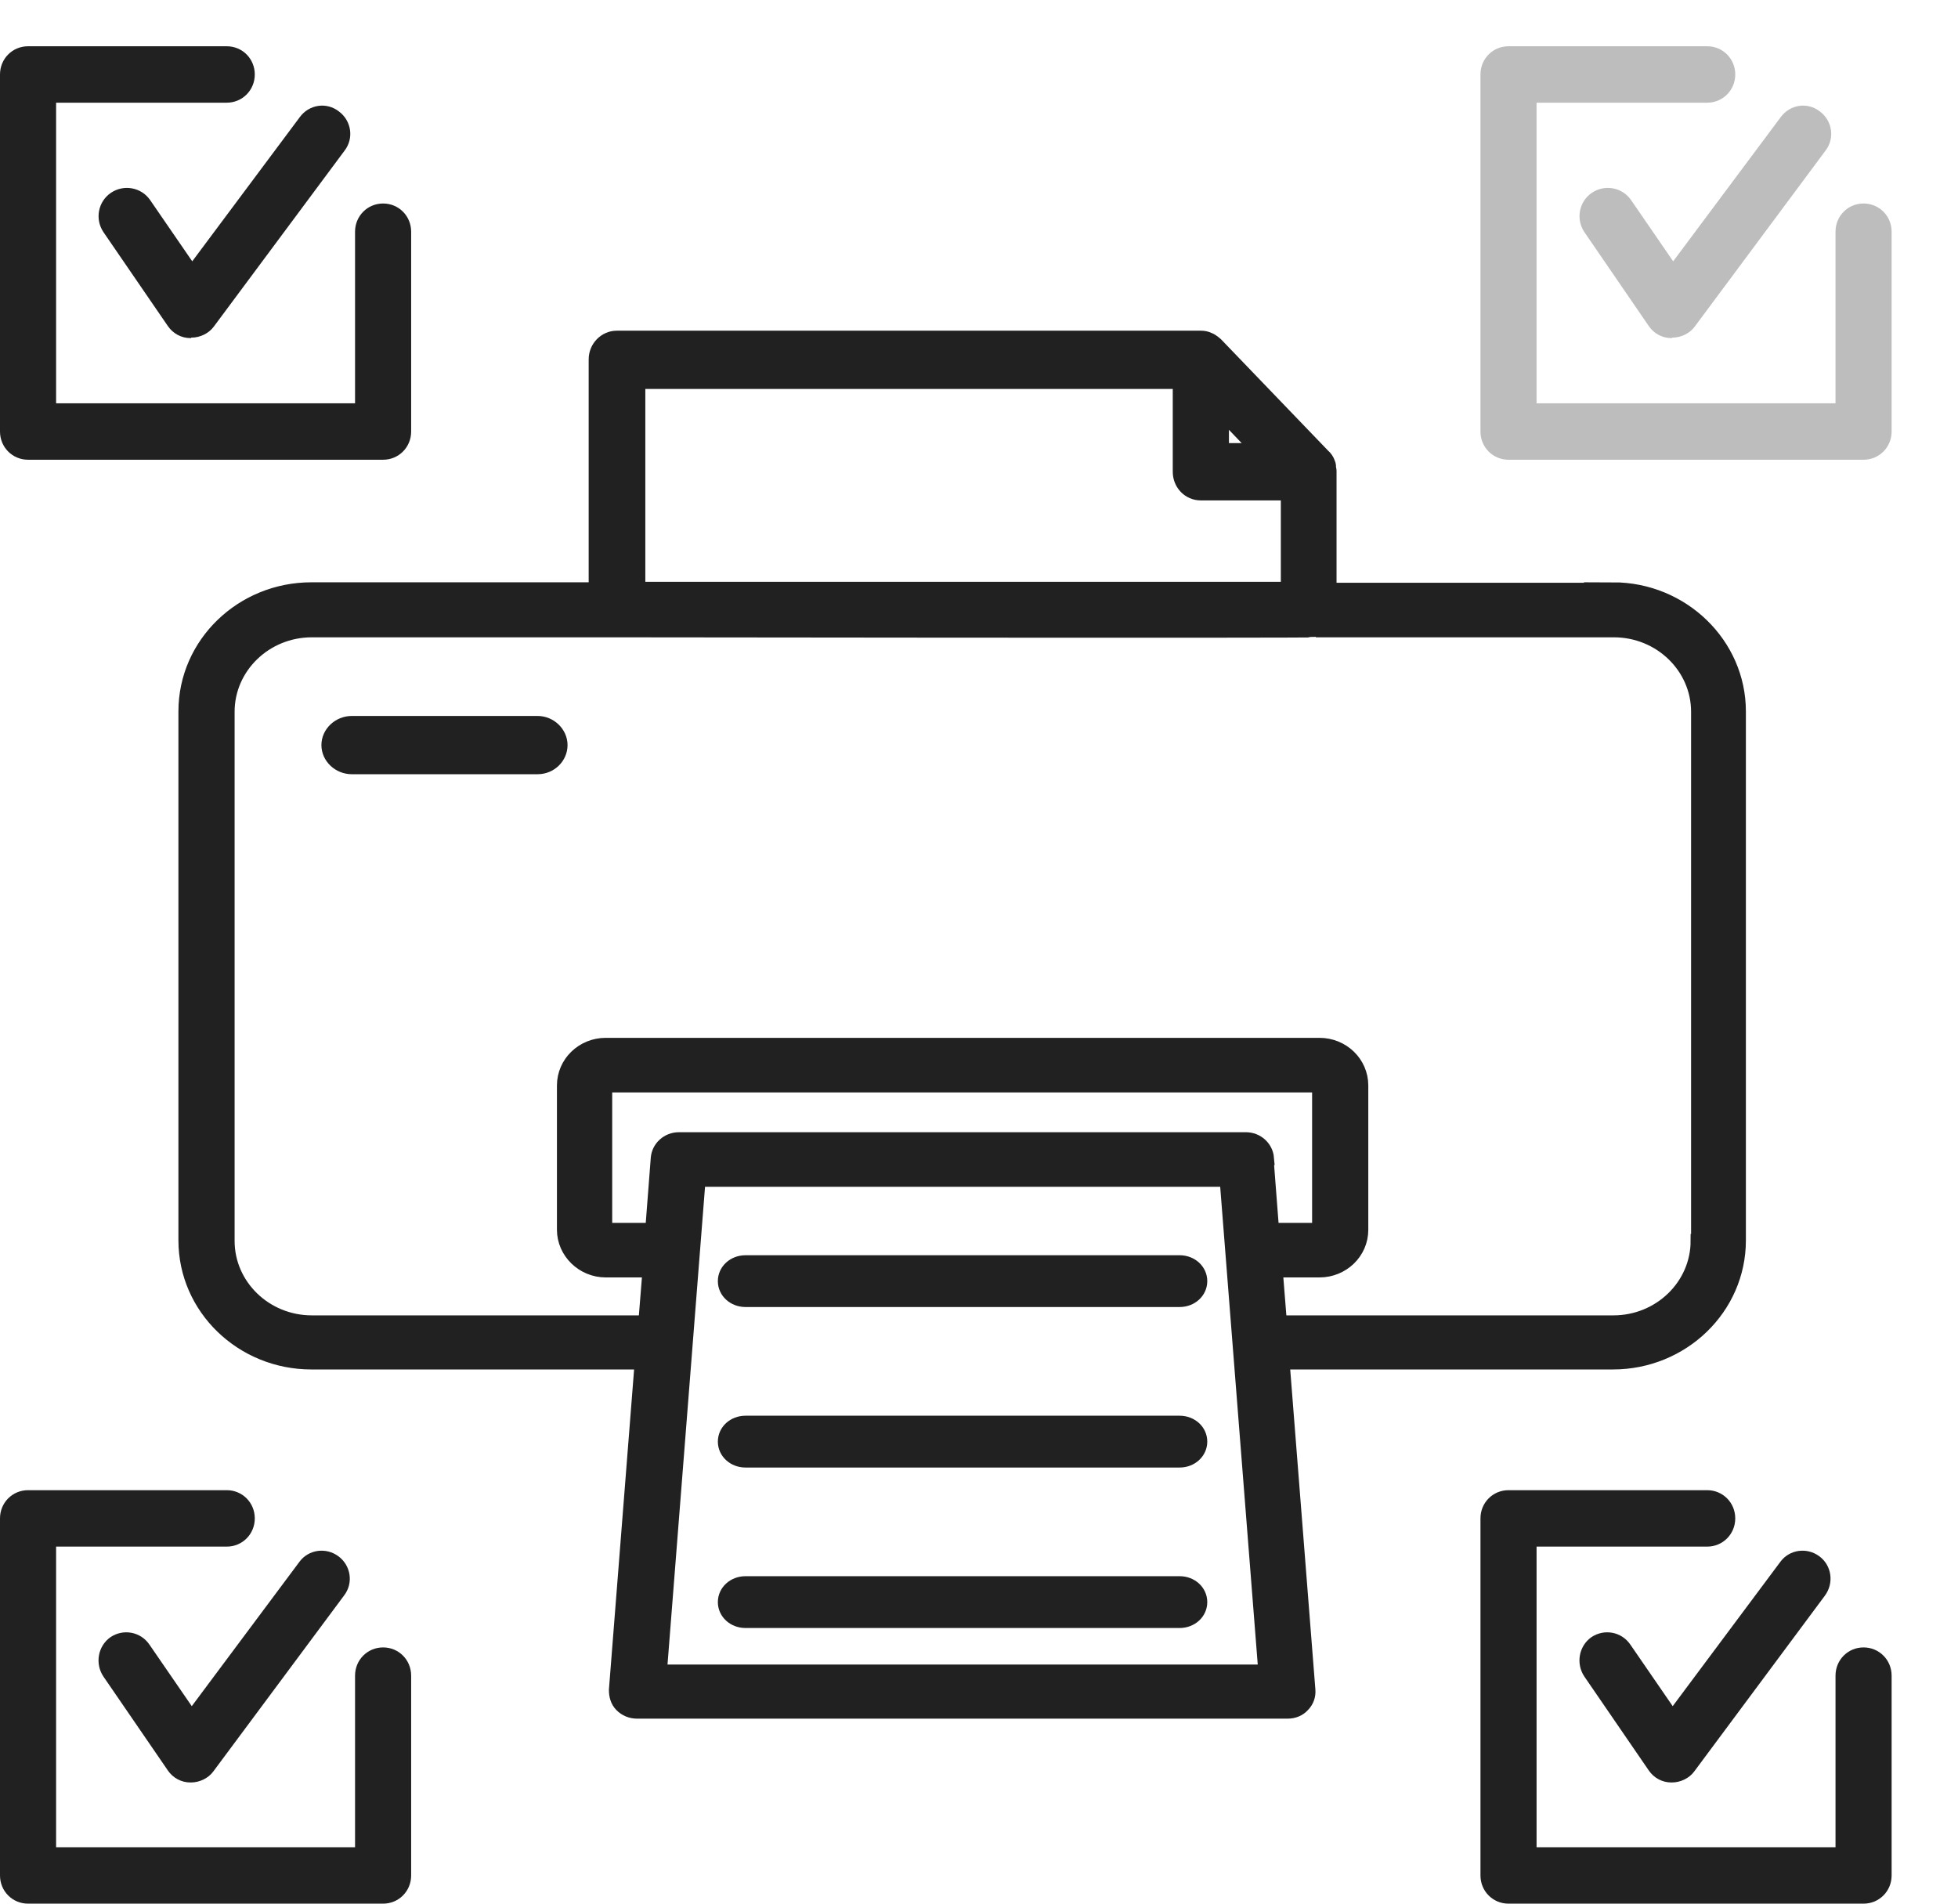 <svg width="72" height="70" viewBox="0 0 72 70" fill="none" xmlns="http://www.w3.org/2000/svg">
<g clip-path="url(#clip0_5347_1312)">
<path d="M62.423 45.629C62.423 47.279 61.036 48.623 59.328 48.623H47.067L46.915 46.718H48.521C49.367 46.718 50.06 46.054 50.06 45.221V39.915C50.06 39.082 49.367 38.418 48.521 38.418H22.274C21.428 38.418 20.735 39.082 20.735 39.915V45.221C20.735 46.037 21.428 46.718 22.274 46.718H23.881L23.728 48.623H11.467C9.759 48.623 8.372 47.279 8.372 45.629V26.174C8.372 24.524 9.759 23.18 11.467 23.18H22.426C22.426 23.18 48.301 23.214 48.386 23.18H59.345C61.053 23.18 62.44 24.524 62.44 26.174V45.629H62.423ZM46.593 42.585C46.559 42.194 46.221 41.888 45.815 41.888H24.963C24.557 41.888 24.219 42.194 24.185 42.585L23.982 45.221H22.257V39.915H48.504V45.221H46.779L46.576 42.585H46.593ZM24.27 61.463L25.69 43.384H45.105L46.526 61.463H24.253H24.27ZM23.458 14.048H43.38V17.347C43.38 17.789 43.718 18.146 44.158 18.146H47.354V21.65H23.475V14.048H23.458ZM44.936 15.17L46.255 16.548H44.936V15.17ZM59.345 21.684H48.893V17.33C48.893 17.33 48.893 17.262 48.876 17.228C48.876 17.16 48.876 17.092 48.843 17.024C48.809 16.922 48.741 16.82 48.657 16.752L44.716 12.653C44.716 12.653 44.564 12.517 44.462 12.483C44.361 12.432 44.259 12.415 44.158 12.415H22.68C22.257 12.415 21.902 12.772 21.902 13.214V21.667H11.45C8.897 21.667 6.816 23.674 6.816 26.157V45.612C6.816 48.095 8.897 50.102 11.45 50.102H23.593L22.646 62.143C22.646 62.347 22.697 62.551 22.849 62.704C23.001 62.857 23.204 62.942 23.424 62.942H47.354C47.574 62.942 47.777 62.857 47.912 62.704C48.065 62.551 48.132 62.347 48.115 62.143L47.168 50.102H59.311C61.865 50.102 63.945 48.095 63.945 45.612V26.157C63.945 23.691 61.865 21.667 59.311 21.667" fill="#212121"/>
<path d="M62.423 45.629C62.423 47.279 61.036 48.623 59.328 48.623H47.067L46.915 46.718H48.521C49.367 46.718 50.06 46.054 50.06 45.221V39.915C50.06 39.082 49.367 38.418 48.521 38.418H22.274C21.428 38.418 20.735 39.082 20.735 39.915V45.221C20.735 46.037 21.428 46.718 22.274 46.718H23.881L23.728 48.623H11.467C9.759 48.623 8.372 47.279 8.372 45.629V26.174C8.372 24.524 9.759 23.18 11.467 23.18H22.426C22.426 23.18 48.301 23.214 48.386 23.18H59.345C61.053 23.18 62.44 24.524 62.44 26.174V45.629H62.423ZM46.593 42.585C46.559 42.194 46.221 41.888 45.815 41.888H24.963C24.557 41.888 24.219 42.194 24.185 42.585L23.982 45.221H22.257V39.915H48.504V45.221H46.779L46.576 42.585H46.593ZM24.27 61.463L25.69 43.384H45.105L46.526 61.463H24.253H24.27ZM23.458 14.048H43.38V17.347C43.38 17.789 43.718 18.146 44.158 18.146H47.354V21.65H23.475V14.048H23.458ZM44.936 15.17L46.255 16.548H44.936V15.17ZM59.345 21.684H48.893V17.33C48.893 17.33 48.893 17.262 48.876 17.228C48.876 17.16 48.876 17.092 48.843 17.024C48.809 16.922 48.741 16.82 48.657 16.752L44.716 12.653C44.716 12.653 44.564 12.517 44.462 12.483C44.361 12.432 44.259 12.415 44.158 12.415H22.68C22.257 12.415 21.902 12.772 21.902 13.214V21.667H11.45C8.897 21.667 6.816 23.674 6.816 26.157V45.612C6.816 48.095 8.897 50.102 11.45 50.102H23.593L22.646 62.143C22.646 62.347 22.697 62.551 22.849 62.704C23.001 62.857 23.204 62.942 23.424 62.942H47.354C47.574 62.942 47.777 62.857 47.912 62.704C48.065 62.551 48.132 62.347 48.115 62.143L47.168 50.102H59.311C61.865 50.102 63.945 48.095 63.945 45.612V26.157C63.945 23.691 61.865 21.667 59.311 21.667L59.345 21.684Z" stroke="#212121" stroke-width="0.51" stroke-miterlimit="10"/>
<path d="M43.378 58.214H27.413C26.991 58.214 26.652 58.52 26.652 58.912C26.652 59.303 26.991 59.609 27.413 59.609H43.378C43.801 59.609 44.139 59.303 44.139 58.912C44.139 58.52 43.801 58.214 43.378 58.214Z" fill="#212121"/>
<path d="M43.378 58.214H27.413C26.991 58.214 26.652 58.52 26.652 58.912C26.652 59.303 26.991 59.609 27.413 59.609H43.378C43.801 59.609 44.139 59.303 44.139 58.912C44.139 58.52 43.801 58.214 43.378 58.214Z" stroke="#212121" stroke-width="0.51" stroke-miterlimit="10"/>
<path d="M43.378 52.313H27.413C26.991 52.313 26.652 52.619 26.652 53.01C26.652 53.401 26.991 53.708 27.413 53.708H43.378C43.801 53.708 44.139 53.401 44.139 53.01C44.139 52.619 43.801 52.313 43.378 52.313Z" fill="#212121"/>
<path d="M43.378 52.313H27.413C26.991 52.313 26.652 52.619 26.652 53.01C26.652 53.401 26.991 53.708 27.413 53.708H43.378C43.801 53.708 44.139 53.401 44.139 53.01C44.139 52.619 43.801 52.313 43.378 52.313Z" stroke="#212121" stroke-width="0.51" stroke-miterlimit="10"/>
<path d="M43.378 46.412H27.413C26.991 46.412 26.652 46.718 26.652 47.109C26.652 47.5 26.991 47.806 27.413 47.806H43.378C43.801 47.806 44.139 47.5 44.139 47.109C44.139 46.718 43.801 46.412 43.378 46.412Z" fill="#212121"/>
<path d="M43.378 46.412H27.413C26.991 46.412 26.652 46.718 26.652 47.109C26.652 47.5 26.991 47.806 27.413 47.806H43.378C43.801 47.806 44.139 47.5 44.139 47.109C44.139 46.718 43.801 46.412 43.378 46.412Z" stroke="#212121" stroke-width="0.51" stroke-miterlimit="10"/>
<path d="M19.769 26.582H12.937C12.463 26.582 12.074 26.956 12.074 27.398C12.074 27.84 12.463 28.214 12.937 28.214H19.769C20.243 28.214 20.615 27.84 20.615 27.398C20.615 26.956 20.226 26.582 19.769 26.582Z" fill="#212121"/>
<path d="M19.769 26.582H12.937C12.463 26.582 12.074 26.956 12.074 27.398C12.074 27.84 12.463 28.214 12.937 28.214H19.769C20.243 28.214 20.615 27.84 20.615 27.398C20.615 26.956 20.226 26.582 19.769 26.582Z" stroke="#212121" stroke-width="0.51" stroke-miterlimit="10"/>
<path d="M14.088 16.905H1.032C0.457 16.905 0 16.446 0 15.867V2.738C0 2.16 0.457 1.701 1.032 1.701H8.338C8.913 1.701 9.369 2.16 9.369 2.738C9.369 3.316 8.913 3.776 8.338 3.776H2.063V14.83H13.056V8.52C13.056 7.942 13.513 7.483 14.088 7.483C14.663 7.483 15.119 7.942 15.119 8.52V15.867C15.119 16.446 14.663 16.905 14.088 16.905Z" fill="#212121"/>
<path d="M7.019 12.432H7.002C6.664 12.432 6.359 12.262 6.173 11.99L3.805 8.537C3.484 8.061 3.603 7.415 4.076 7.092C4.55 6.769 5.192 6.888 5.514 7.347L7.069 9.609L11.027 4.303C11.365 3.844 12.008 3.741 12.464 4.099C12.921 4.439 13.023 5.085 12.667 5.544L7.864 12.007C7.678 12.262 7.357 12.415 7.036 12.415" fill="#212121"/>
<g opacity="0.3">
<mask id="mask0_5347_1312" style="mask-type:luminance" maskUnits="userSpaceOnUse" x="52" y="0" width="20" height="19">
<path d="M71.25 0H52.766V18.605H71.25V0Z" fill="white"/>
</mask>
<g mask="url(#mask0_5347_1312)">
<path d="M68.527 16.905H55.471C54.896 16.905 54.44 16.446 54.44 15.867V2.738C54.44 2.16 54.896 1.701 55.471 1.701H62.777C63.352 1.701 63.809 2.16 63.809 2.738C63.809 3.316 63.352 3.776 62.777 3.776H56.503V14.83H67.496V8.52C67.496 7.942 67.952 7.483 68.527 7.483C69.102 7.483 69.559 7.942 69.559 8.52V15.867C69.559 16.446 69.102 16.905 68.527 16.905Z" fill="#212121"/>
<path d="M61.476 12.432H61.459C61.121 12.432 60.816 12.262 60.63 11.99L58.263 8.537C57.941 8.061 58.06 7.415 58.533 7.092C59.007 6.769 59.649 6.888 59.971 7.347L61.526 9.609L65.484 4.303C65.822 3.844 66.465 3.741 66.921 4.099C67.378 4.439 67.48 5.085 67.124 5.544L62.321 12.007C62.135 12.262 61.814 12.415 61.493 12.415" fill="#212121"/>
</g>
</g>
<path d="M68.527 70H55.471C54.896 70 54.44 69.541 54.44 68.963V55.833C54.44 55.255 54.896 54.796 55.471 54.796H62.777C63.352 54.796 63.809 55.255 63.809 55.833C63.809 56.412 63.352 56.871 62.777 56.871H56.503V67.925H67.496V61.616C67.496 61.037 67.952 60.578 68.527 60.578C69.102 60.578 69.559 61.037 69.559 61.616V68.963C69.559 69.541 69.102 70 68.527 70Z" fill="#212121"/>
<path d="M61.475 65.544H61.458C61.12 65.544 60.815 65.374 60.629 65.102L58.261 61.65C57.94 61.173 58.059 60.527 58.515 60.204C58.989 59.881 59.631 60 59.953 60.476L61.509 62.738L65.466 57.432C65.804 56.973 66.447 56.888 66.903 57.228C67.36 57.568 67.445 58.214 67.106 58.673L62.303 65.136C62.117 65.391 61.796 65.544 61.475 65.544Z" fill="#212121"/>
<path d="M14.088 70H1.032C0.457 70 0 69.541 0 68.963V55.833C0 55.255 0.457 54.796 1.032 54.796H8.338C8.913 54.796 9.369 55.255 9.369 55.833C9.369 56.412 8.913 56.871 8.338 56.871H2.063V67.925H13.056V61.616C13.056 61.037 13.513 60.578 14.088 60.578C14.663 60.578 15.119 61.037 15.119 61.616V68.963C15.119 69.541 14.663 70 14.088 70Z" fill="#212121"/>
<path d="M7.018 65.544H7.001C6.663 65.544 6.358 65.374 6.172 65.102L3.804 61.65C3.483 61.173 3.602 60.527 4.058 60.204C4.532 59.881 5.174 60 5.496 60.476L7.052 62.738L11.009 57.432C11.347 56.973 11.99 56.888 12.447 57.228C12.903 57.568 13.005 58.214 12.649 58.673L7.846 65.136C7.66 65.391 7.339 65.544 7.018 65.544Z" fill="#212121"/>
</g>
<defs>
<clipPath id="clip0_5347_1312">
<rect width="71.25" height="70" fill="white"/>
</clipPath>
</defs>
</svg>
